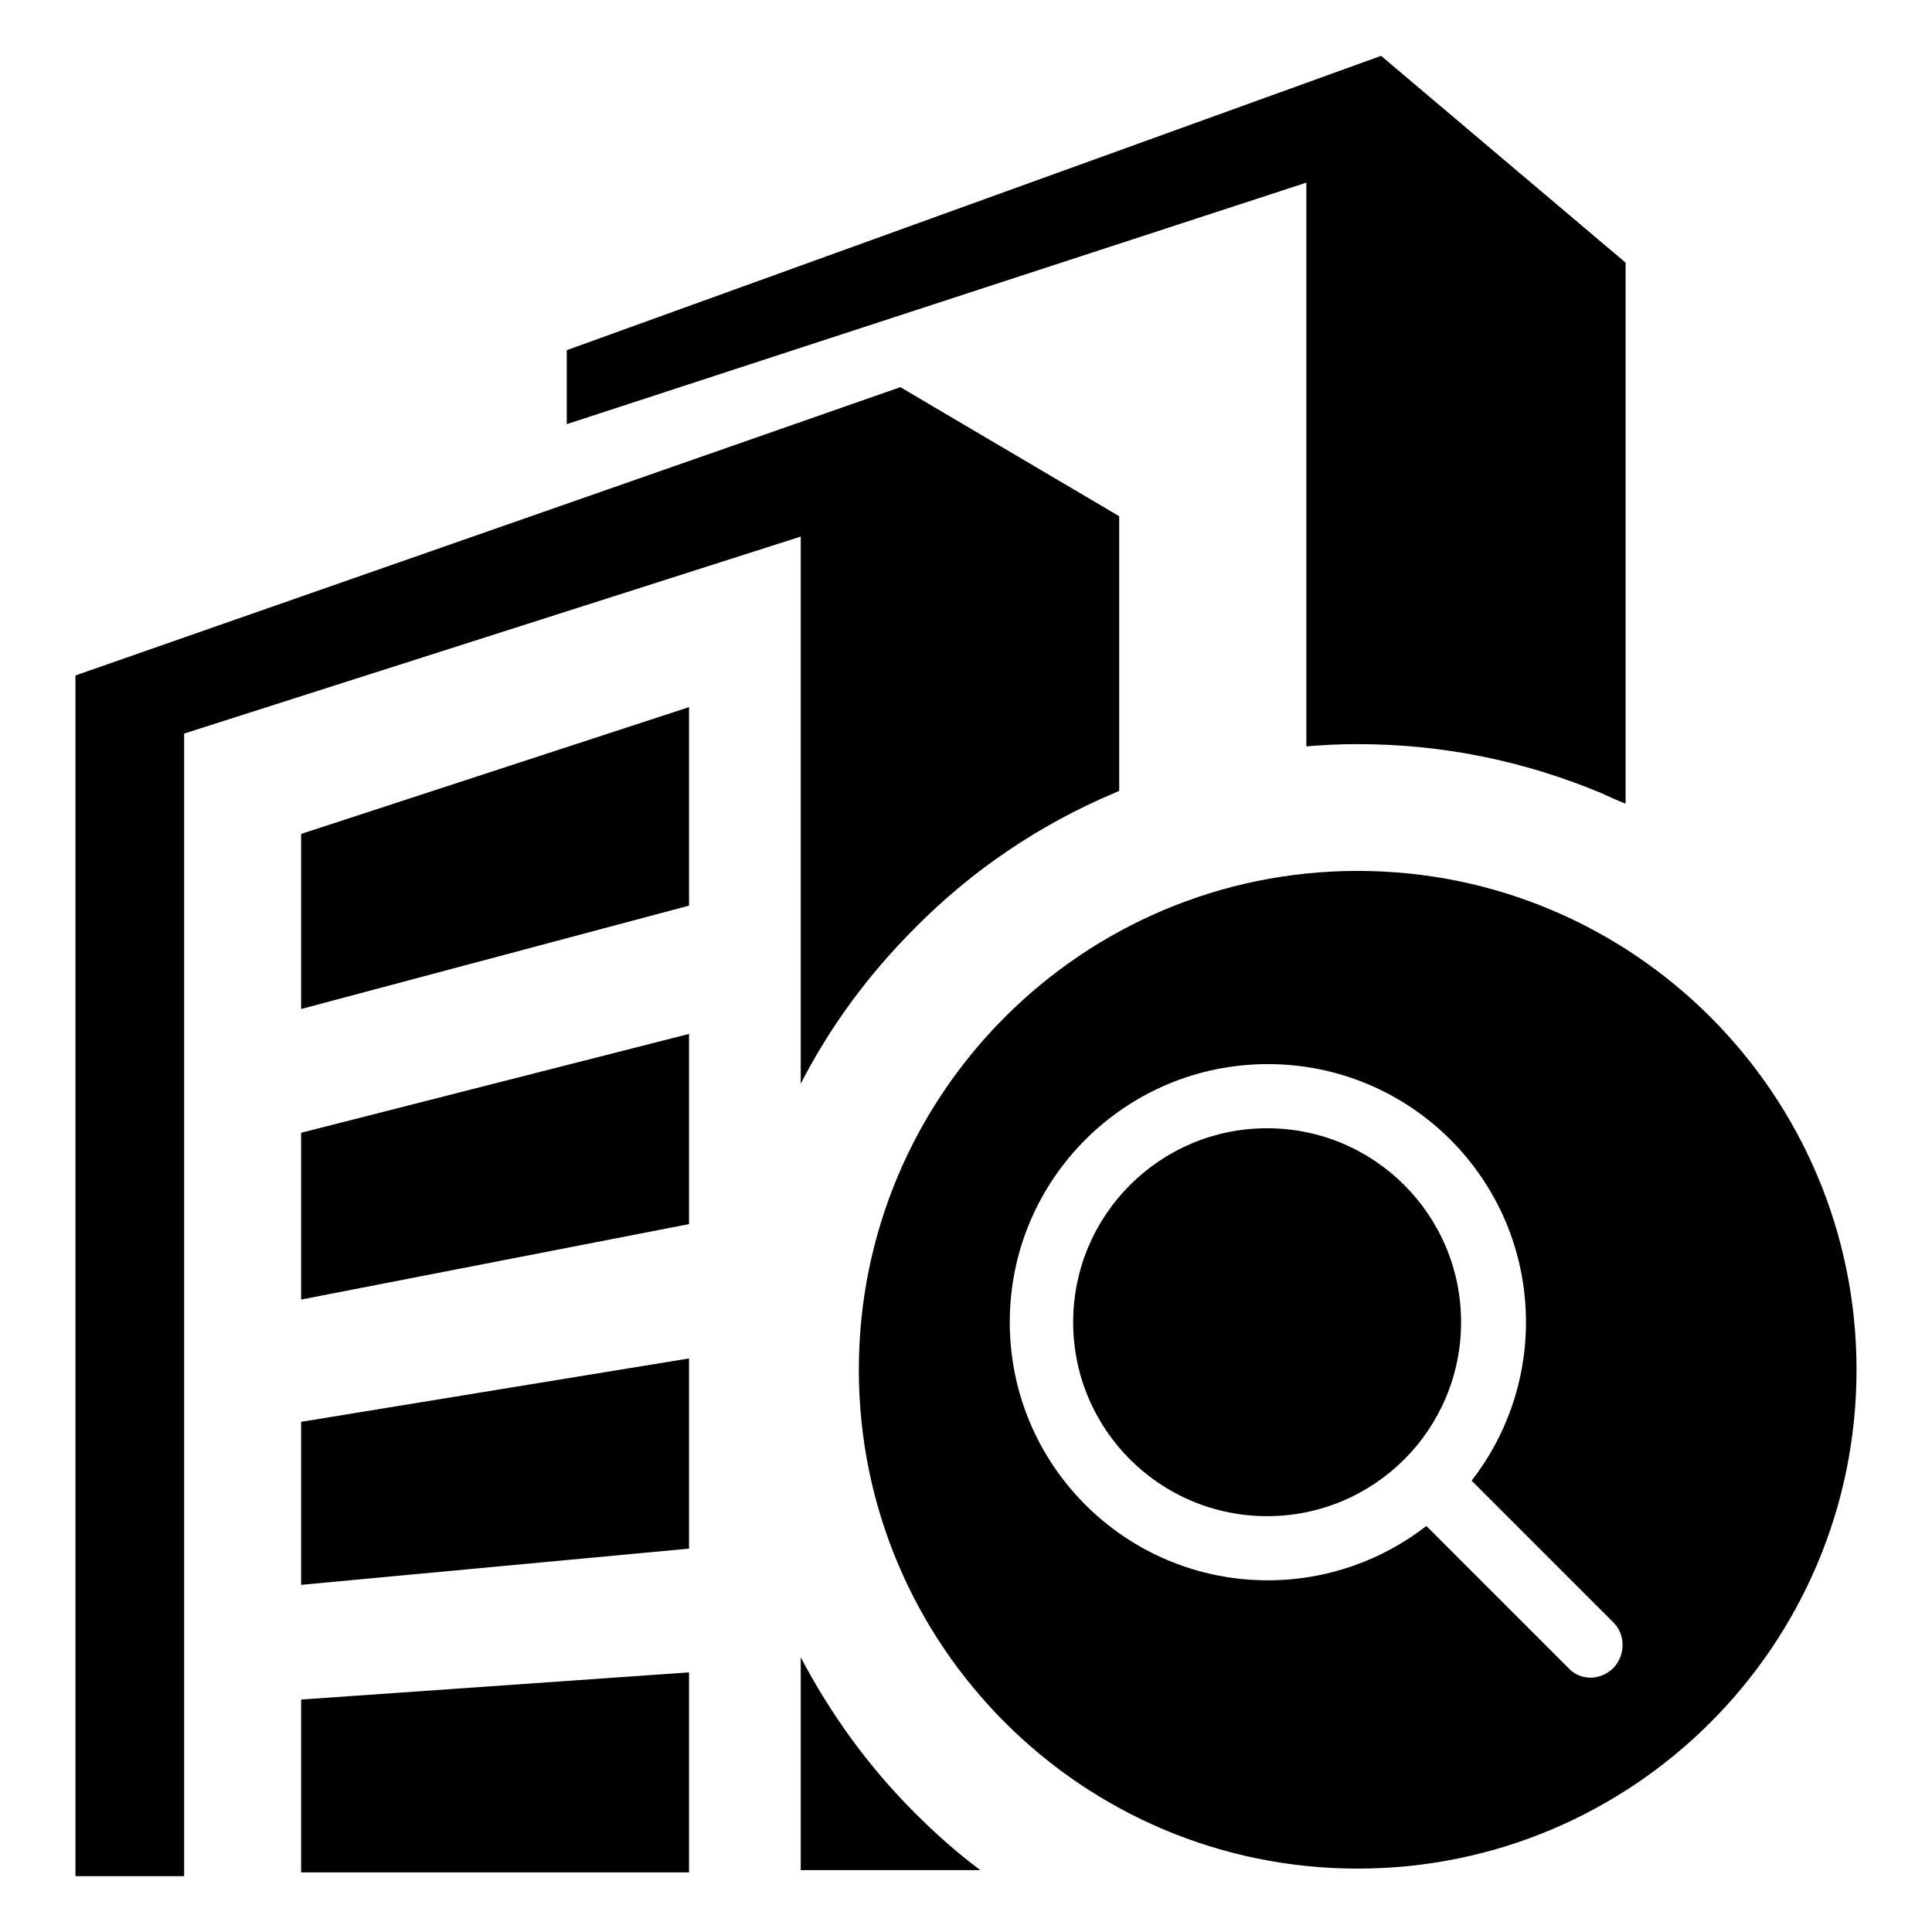 <?xml version="1.0" encoding="utf-8"?>
<!-- Svg Vector Icons : http://www.onlinewebfonts.com/icon -->
<!DOCTYPE svg PUBLIC "-//W3C//DTD SVG 1.1//EN" "http://www.w3.org/Graphics/SVG/1.1/DTD/svg11.dtd">
<svg version="1.1" xmlns="http://www.w3.org/2000/svg" xmlns:xlink="http://www.w3.org/1999/xlink" x="0px" y="0px" viewBox="0 0 256 256" enable-background="new 0 0 256 256" xml:space="preserve">
<g> <path fill="#000000" d="M212.2,105.1c1.1,0.5,2.2,1,3.2,1.4V34.8L183,7.4L75.1,46.4v9.8l98-32v74.7c2.3-0.2,4.5-0.3,6.8-0.3 C191.1,98.6,201.9,100.8,212.2,105.1L212.2,105.1z M39.9,172.2l51.4-10V137l-51.4,13.1V172.2z M39.9,248.1h51.4v-26.5l-51.4,3.6 V248.1z M39.9,210l51.4-4.8V180l-51.4,8.4V210z M39.9,133.7L91.3,120V93.7l-51.4,16.8V133.7z M106.1,219.6v28.2h23.8 c-3.1-2.3-6-4.9-8.7-7.6C115.1,234.1,110.1,227.2,106.1,219.6L106.1,219.6z M147.6,105.1l0.7-0.3V68.4l-29-17.1L10,89.5l0,159.1 h14.4V97.2l81.7-26.1v72.5c3.9-7.6,9-14.5,15.1-20.6C128.8,115.3,137.7,109.3,147.6,105.1L147.6,105.1z M167.9,149.5 c-14.2,0-25.7,11.5-25.7,25.7c0,14.2,11.5,25.7,25.7,25.7c14.2,0,25.7-11.5,25.7-25.7C193.6,161,182.1,149.5,167.9,149.5z  M179.9,115.4c-36.5,0-66.1,29.6-66.1,66.1c0,36.5,29.6,66.1,66.1,66.1s66.1-29.6,66.1-66.1C246,145,216.4,115.4,179.9,115.4z  M213.8,221c-0.8,0.8-1.9,1.3-3,1.3s-2.2-0.4-3-1.3l-18.8-18.8c-5.8,4.5-13.1,7.2-21,7.2c-18.9,0-34.2-15.3-34.2-34.2 c0-18.9,15.3-34.2,34.2-34.2c18.9,0,34.2,15.3,34.2,34.2c0,7.9-2.7,15.2-7.2,21l18.8,18.8C215.4,216.6,215.4,219.3,213.8,221z"/></g>
</svg>